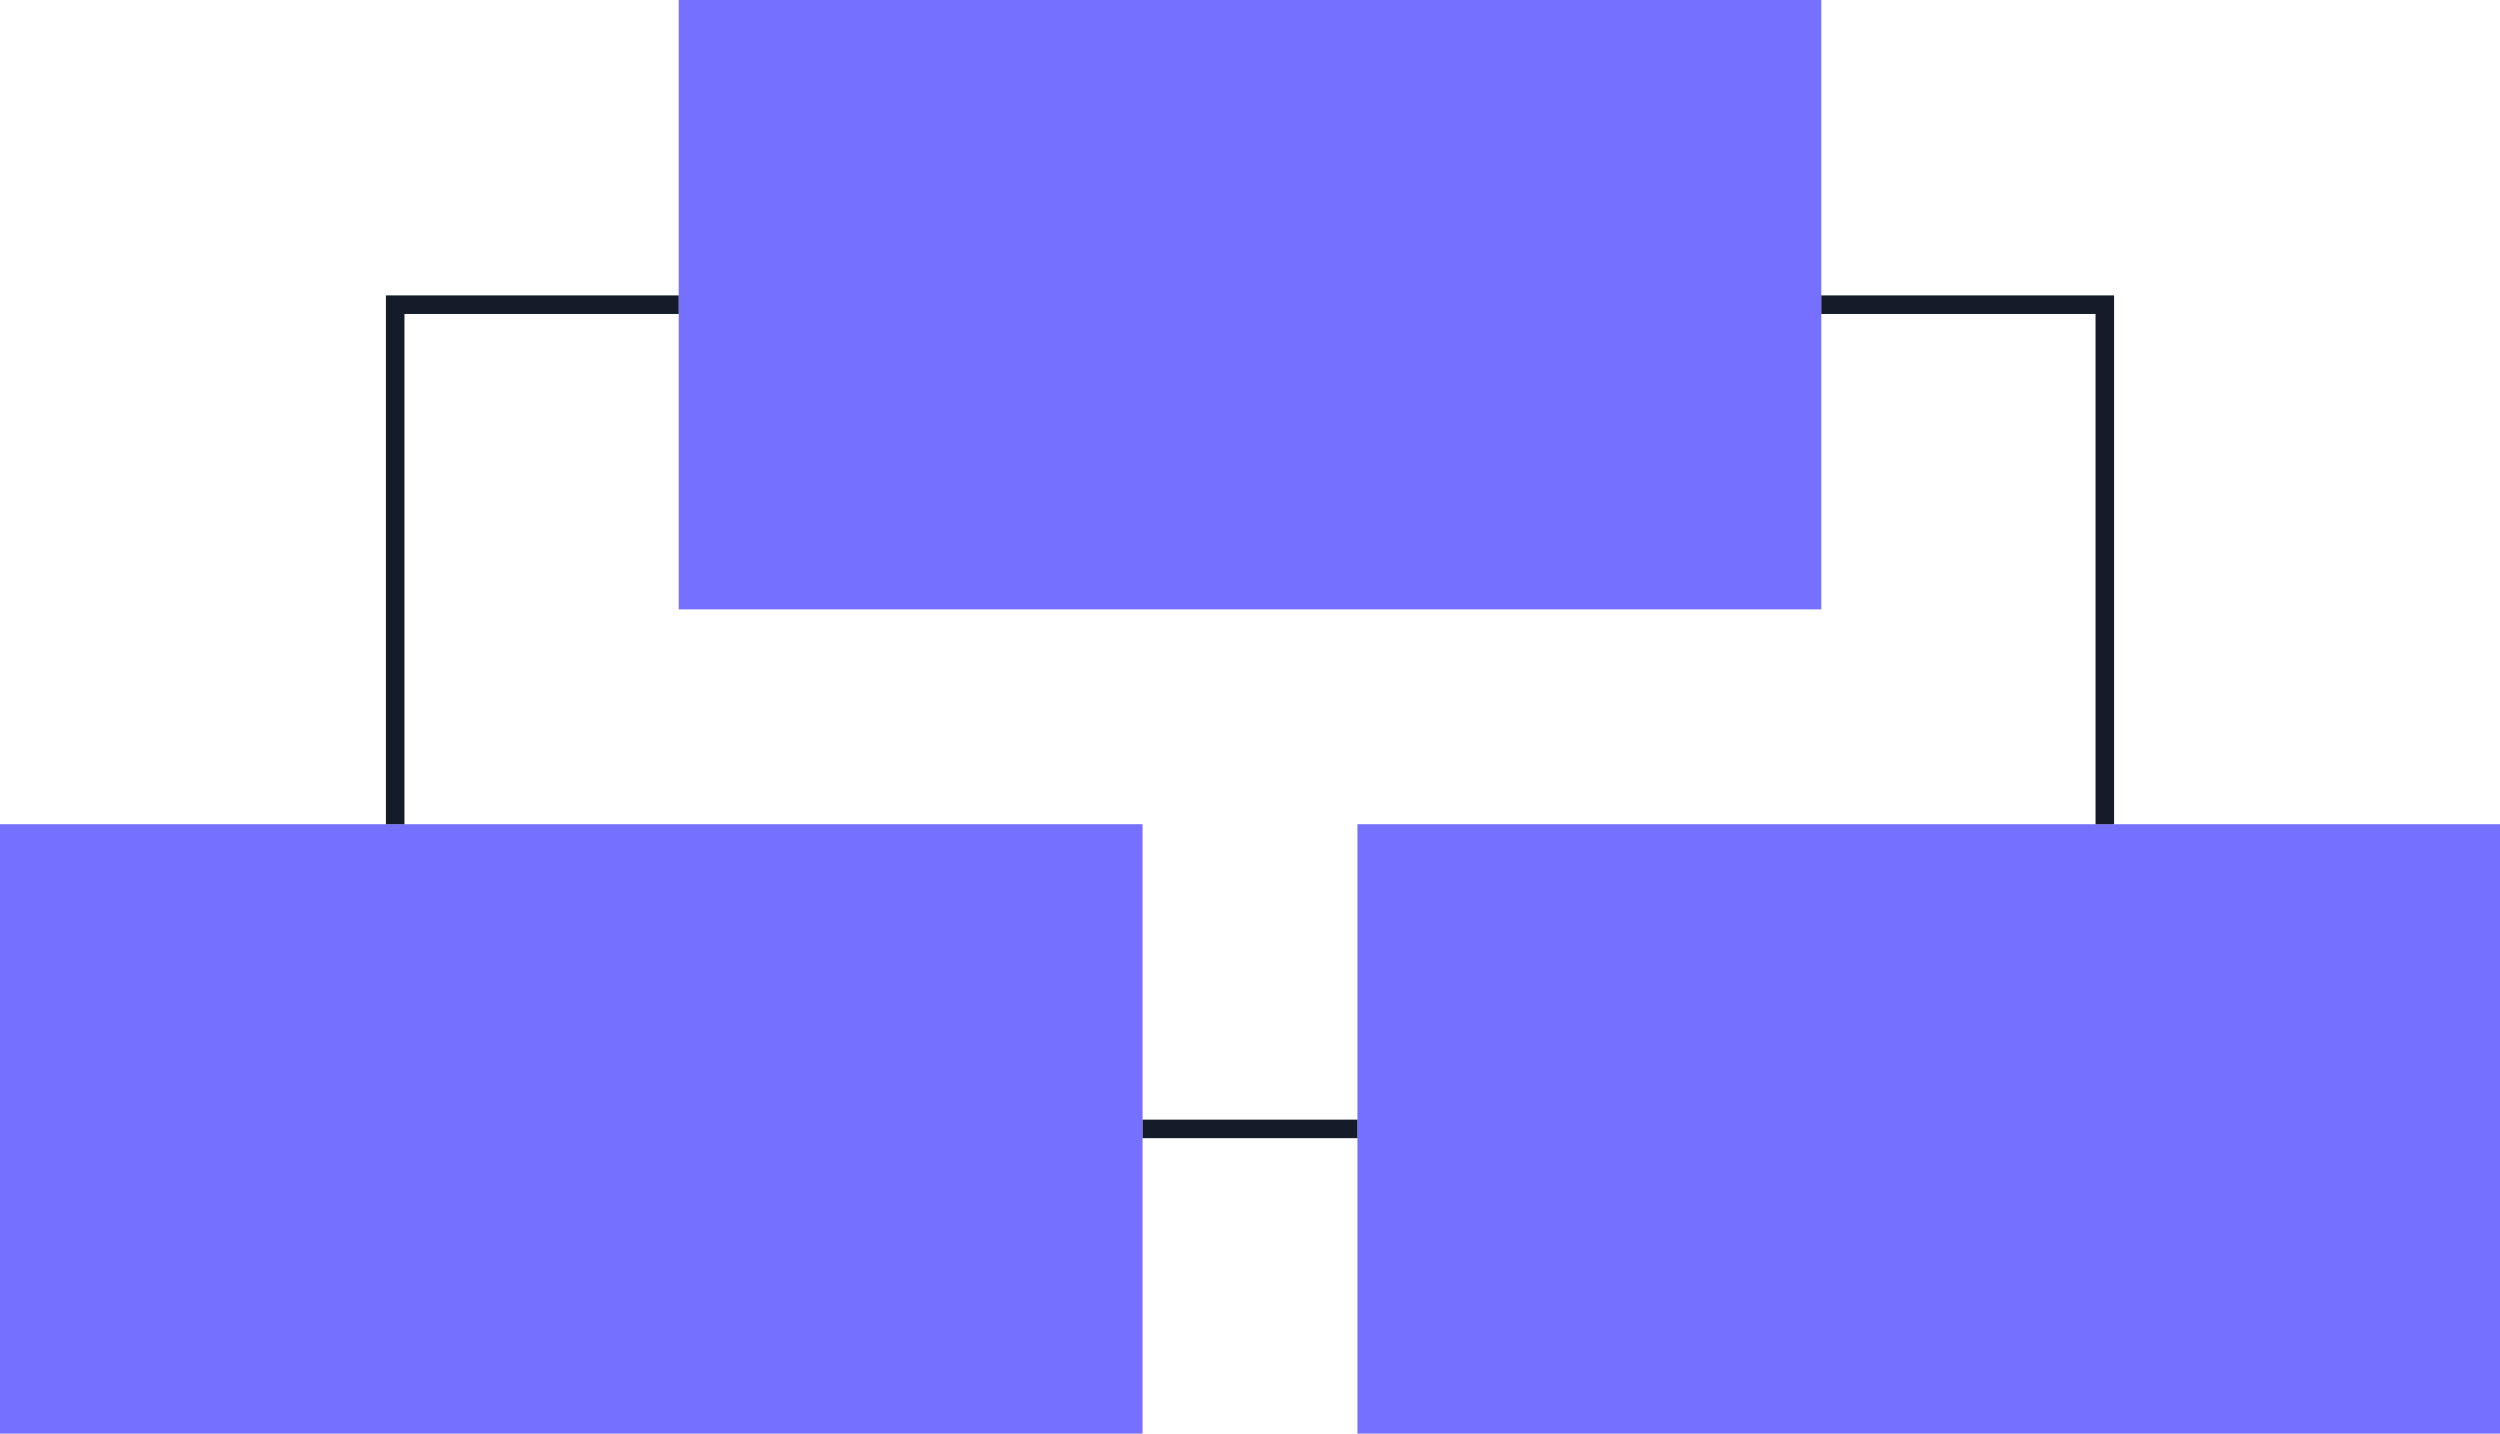 <?xml version="1.0" encoding="UTF-8"?>
<svg id="Ebene_2" data-name="Ebene 2" xmlns="http://www.w3.org/2000/svg" viewBox="0 0 76.8 44.04">
  <defs>
    <style>
      .cls-1 {
        fill: none;
        stroke: #131c28;
        stroke-miterlimit: 10;
        stroke-width: .57px;
      }

      .cls-2 {
        fill: #7570ff;
        stroke-width: 0px;
      }
    </style>
  </defs>
  <g id="Nachhaltige_Organisationsentwicklung" data-name="Nachhaltige Organisationsentwicklung">
    <g>
      <rect class="cls-2" y="25.32" width="35.1" height="18.72"/>
      <rect class="cls-2" x="41.7" y="25.32" width="35.1" height="18.72"/>
    </g>
    <rect class="cls-2" x="20.85" width="35.1" height="18.72"/>
    <polyline class="cls-1" points="20.85 9.36 12.14 9.36 12.14 25.32"/>
    <polyline class="cls-1" points="55.95 9.36 64.66 9.36 64.66 25.32"/>
    <line class="cls-1" x1="35.1" y1="34.68" x2="41.7" y2="34.68"/>
  </g>
</svg>